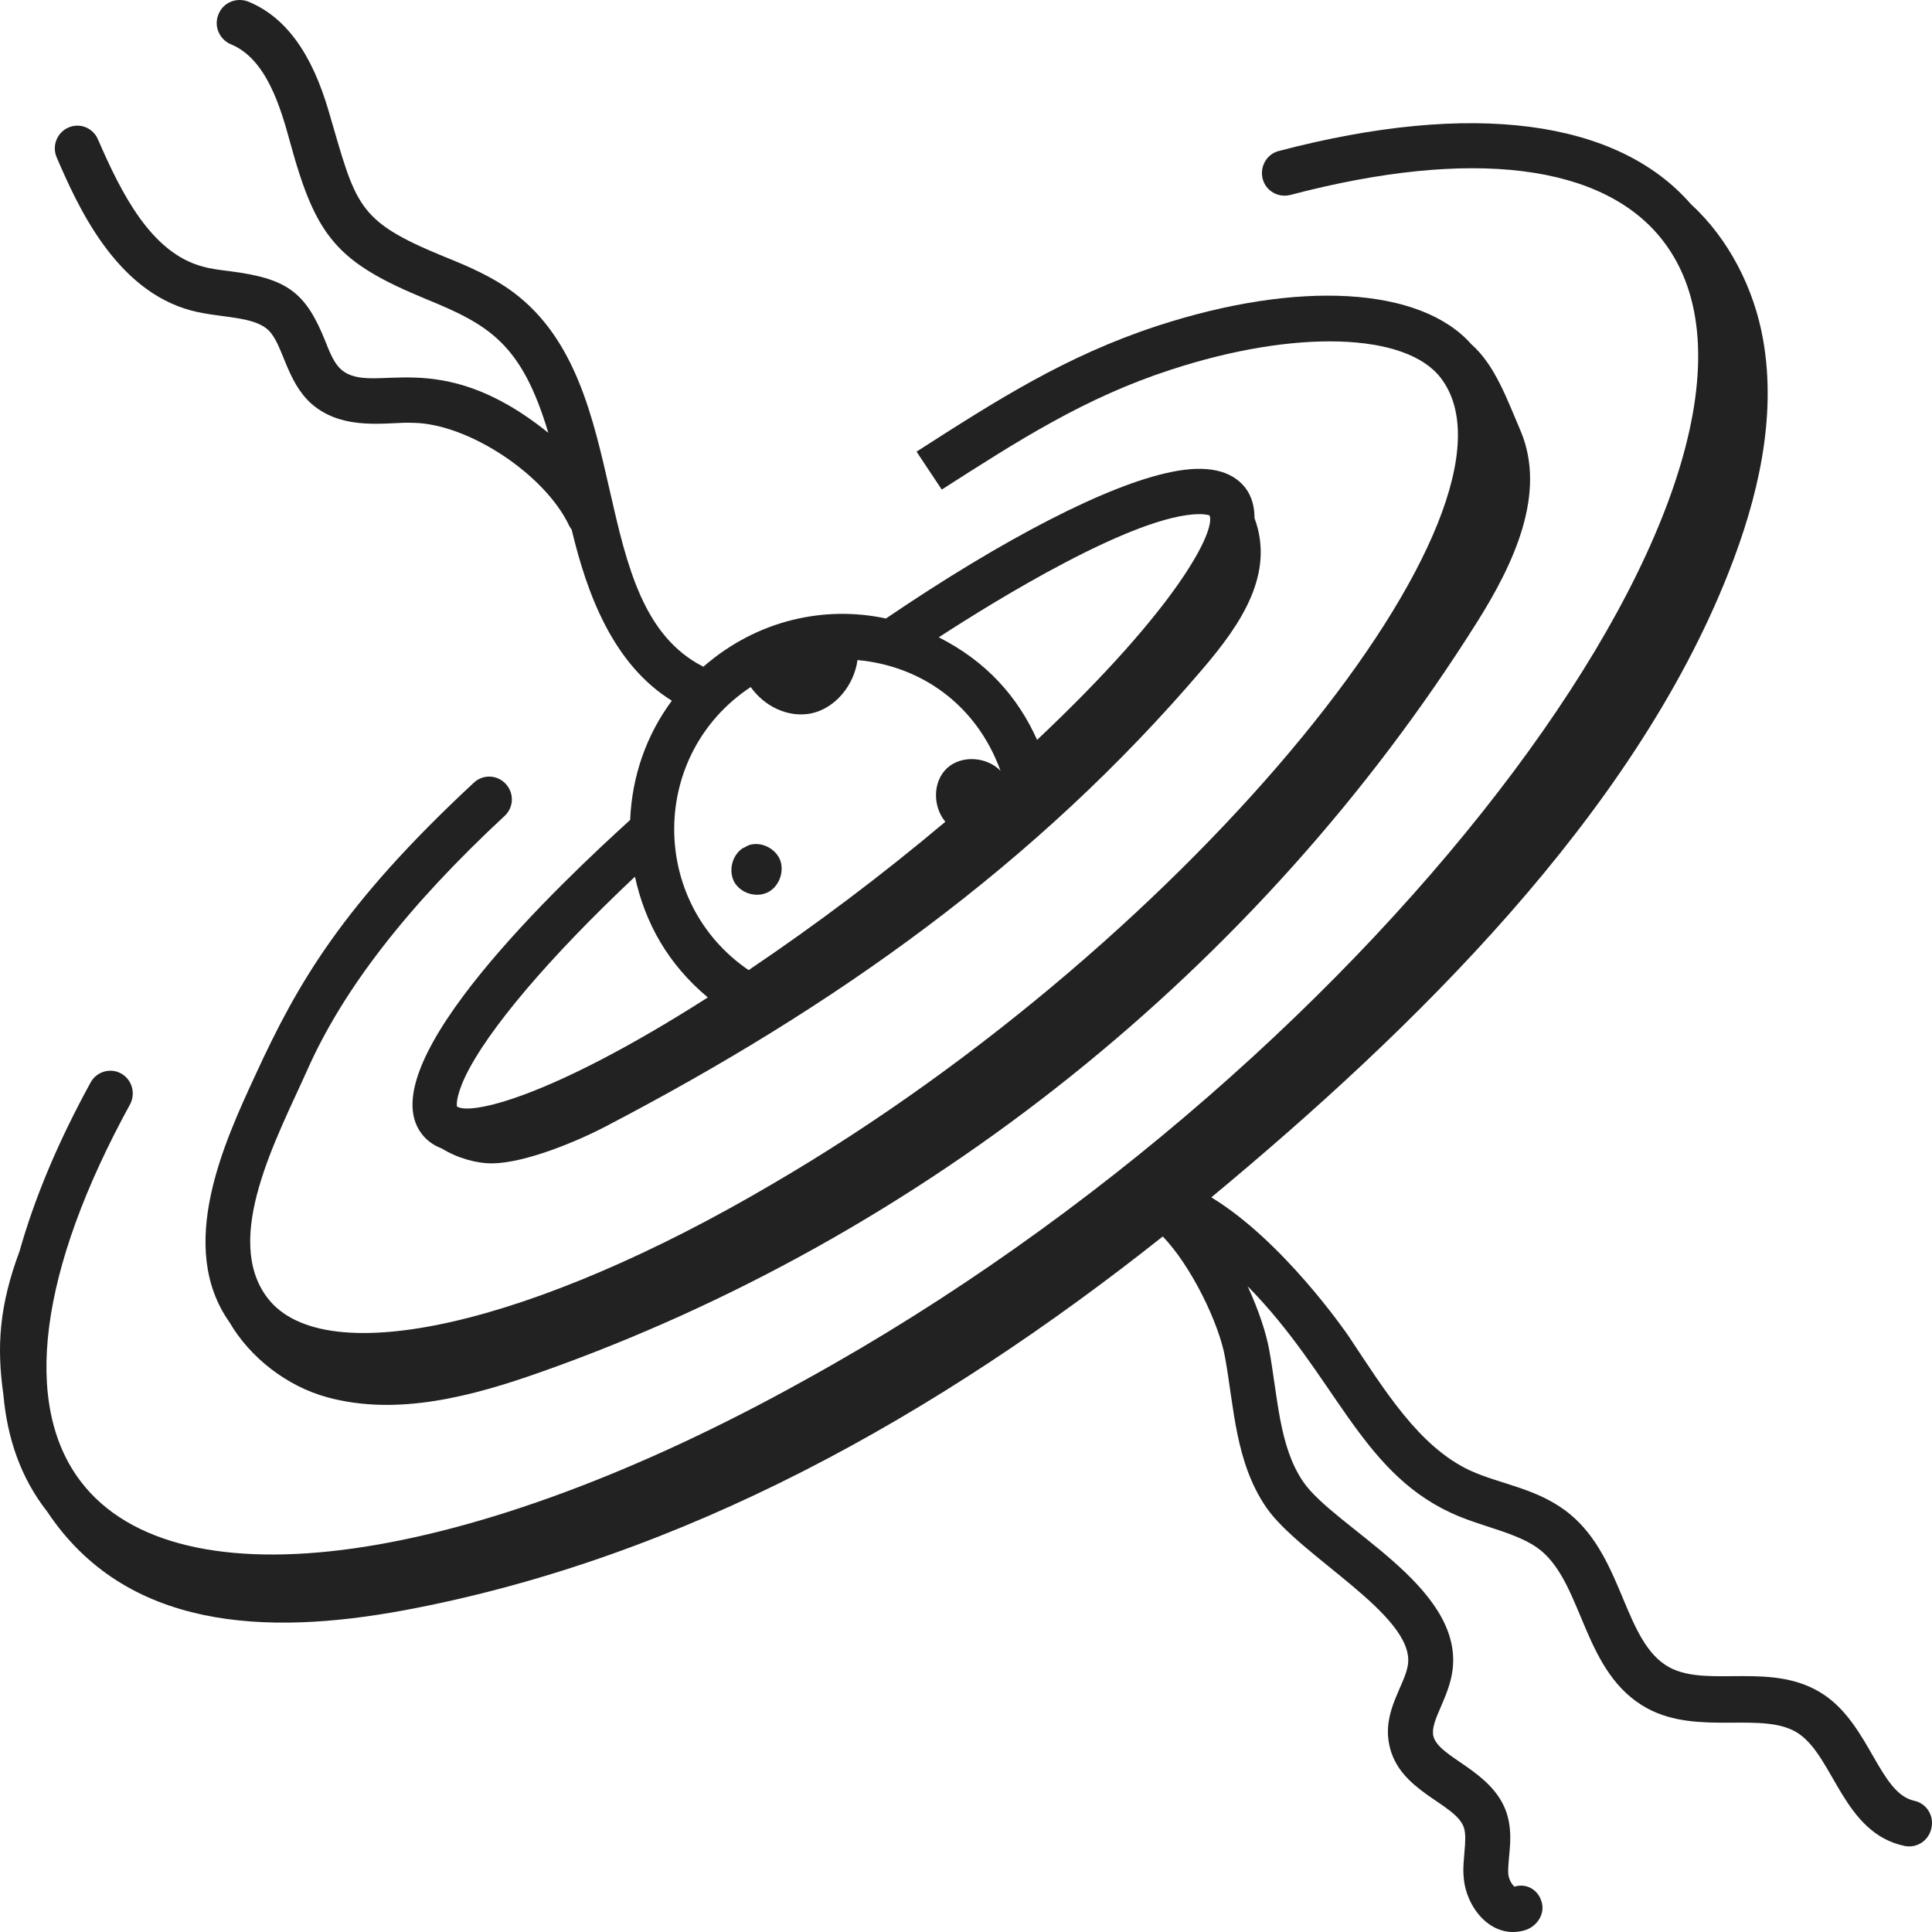 <svg width="60" height="60" viewBox="0 0 60 60" fill="none" xmlns="http://www.w3.org/2000/svg">
<g id="Vector">
<path d="M59.449 55.924C58.378 55.698 58.071 53.606 56.665 52.645C55.081 51.562 53.051 52.438 51.84 51.779C50.434 51.006 50.434 48.425 48.776 47.04C47.798 46.22 46.606 46.107 45.647 45.664C44.055 44.92 42.984 43.148 41.885 41.5C41.782 41.349 39.836 38.532 37.619 37.185C43.906 31.965 50.704 25.332 53.684 17.776C54.588 15.486 55.184 12.98 54.755 10.55C54.476 8.957 53.684 7.412 52.511 6.338C50.22 3.709 45.703 3.116 39.715 4.689C39.342 4.784 39.119 5.17 39.212 5.547C39.305 5.924 39.687 6.15 40.069 6.055C45.694 4.576 49.81 5.085 51.654 7.488C56.786 14.177 43.011 32.935 25.018 42.847C14.569 48.67 5.526 49.941 2.518 46.022C0.674 43.62 1.214 39.455 4.036 34.302C4.222 33.962 4.101 33.529 3.766 33.341C3.431 33.152 3.002 33.275 2.816 33.614C1.792 35.479 1.065 37.232 0.609 38.852C-0.025 40.548 -0.108 41.82 0.106 43.318C0.227 44.675 0.646 45.9 1.466 46.945C3.906 50.611 8.246 50.808 12.557 50.008C21.247 48.387 29.116 43.949 36.111 38.4C36.986 39.304 37.861 41.095 38.048 42.169C38.327 43.714 38.364 45.41 39.324 46.813C40.367 48.33 43.896 50.139 43.729 51.666C43.654 52.316 42.928 53.117 43.142 54.172C43.431 55.651 45.2 55.99 45.461 56.753C45.526 56.951 45.507 57.215 45.48 57.517C45.461 57.761 45.433 57.997 45.452 58.242C45.48 58.836 45.787 59.429 46.234 59.749C46.588 60.004 46.998 60.06 47.379 59.938C47.743 59.815 47.994 59.429 47.873 59.052C47.761 58.685 47.407 58.477 47.035 58.591C46.97 58.553 46.849 58.364 46.839 58.176C46.821 57.658 47.026 57.008 46.783 56.282C46.327 54.963 44.651 54.586 44.511 53.899C44.418 53.428 45.023 52.702 45.116 51.816C45.396 49.235 41.447 47.445 40.469 46.013C39.724 44.92 39.687 43.412 39.417 41.924C39.324 41.406 39.091 40.689 38.746 39.945C41.456 42.696 42.22 45.655 45.042 46.974C46.001 47.426 47.184 47.596 47.864 48.161C49.186 49.263 49.167 51.967 51.151 53.051C52.762 53.927 54.783 53.107 55.864 53.842C56.963 54.596 57.251 56.932 59.151 57.328C59.524 57.404 59.896 57.168 59.98 56.782C60.073 56.386 59.831 56.009 59.449 55.924Z" fill="#222222"/>
<path d="M10.592 11.473C10.378 11.284 10.248 10.964 10.099 10.587C9.484 9.052 8.897 8.646 7.119 8.42C6.839 8.383 6.56 8.354 6.299 8.279C4.697 7.855 3.775 6.018 3.039 4.322C2.881 3.964 2.471 3.804 2.117 3.964C1.764 4.124 1.605 4.539 1.764 4.897C2.388 6.338 3.561 9.014 5.945 9.645C6.83 9.881 7.873 9.805 8.339 10.258C8.795 10.7 8.888 11.84 9.67 12.537C10.676 13.423 12.101 13.093 12.809 13.131C14.513 13.14 16.925 14.723 17.68 16.334C17.698 16.372 17.726 16.41 17.754 16.448C18.229 18.445 19.04 20.631 20.865 21.761C20.073 22.826 19.626 24.107 19.57 25.464C17.54 27.311 11.421 33.039 13.098 35.215C13.256 35.423 13.47 35.574 13.722 35.668C14.206 35.969 14.821 36.139 15.305 36.129C16.32 36.111 17.894 35.46 18.797 34.989C25.885 31.296 32.171 26.858 37.368 20.753C38.532 19.387 39.603 17.823 38.96 16.09C38.96 15.732 38.877 15.421 38.681 15.157C38.252 14.601 37.48 14.431 36.38 14.657C34.416 15.053 31.193 16.711 27.514 19.208C25.633 18.803 23.528 19.236 21.843 20.706C18.117 18.812 19.803 11.982 15.957 9.089C15.277 8.58 14.513 8.26 13.768 7.959C11.058 6.847 11.067 6.385 10.211 3.464C9.68 1.637 8.86 0.516 7.696 0.044C7.333 -0.087 6.923 0.082 6.783 0.45C6.634 0.808 6.811 1.222 7.165 1.373C8.273 1.825 8.711 3.323 9.019 4.454C9.819 7.374 10.471 8.147 13.228 9.287C15.165 10.079 16.199 10.653 17.028 13.442C13.554 10.634 11.57 12.33 10.592 11.473ZM14.439 33.454C15.137 31.984 17.084 29.704 19.719 27.226C20.036 28.677 20.753 29.949 21.982 30.976C17.009 34.151 14.55 34.641 14.187 34.358C14.197 34.358 14.122 34.141 14.439 33.454ZM37.256 15.967C37.489 15.967 37.573 16.014 37.563 16.005C37.759 16.457 36.641 18.803 32.208 22.977C31.603 21.629 30.625 20.537 29.154 19.792C30.849 18.69 35.244 15.967 37.256 15.967ZM23.314 21.337C23.733 21.931 24.469 22.298 25.186 22.157C25.95 21.997 26.527 21.271 26.63 20.499C28.604 20.678 30.327 21.884 31.072 23.938C30.653 23.504 29.871 23.438 29.414 23.853C28.958 24.277 28.967 25.049 29.358 25.521C27.375 27.188 25.372 28.696 23.249 30.128C20.148 28.008 20.166 23.42 23.314 21.337Z" fill="#222222"/>
<path d="M23.836 27.716C24.19 27.546 24.367 27.075 24.227 26.708C24.078 26.34 23.631 26.124 23.258 26.246L23.053 26.35C22.727 26.576 22.616 27.056 22.811 27.405C23.016 27.744 23.482 27.885 23.836 27.716Z" fill="#222222"/>
<path d="M10.164 43.394C12.343 43.987 14.662 43.365 16.795 42.611C28.688 38.409 39.109 30.071 45.871 19.321C46.998 17.531 48.05 15.326 47.221 13.376C46.793 12.377 46.429 11.341 45.694 10.691C44.12 8.91 40.329 8.684 35.924 10.126C33.093 11.058 30.96 12.425 28.464 14.026L29.247 15.204C31.631 13.678 33.689 12.349 36.362 11.482C40.218 10.22 43.663 10.323 44.744 11.737C47.826 15.75 37.107 29.11 24.003 36.761C16.534 41.16 10.08 42.621 8.311 40.313C6.895 38.466 8.599 35.338 9.54 33.237C10.658 30.712 12.669 28.13 15.668 25.342C15.957 25.078 15.975 24.635 15.705 24.343C15.445 24.06 14.998 24.041 14.718 24.305C10.62 28.111 9.233 30.561 7.948 33.35C6.951 35.498 5.47 38.72 7.128 41.066C7.771 42.169 8.916 43.054 10.164 43.394Z" fill="#222222"/>
</g>
</svg>
